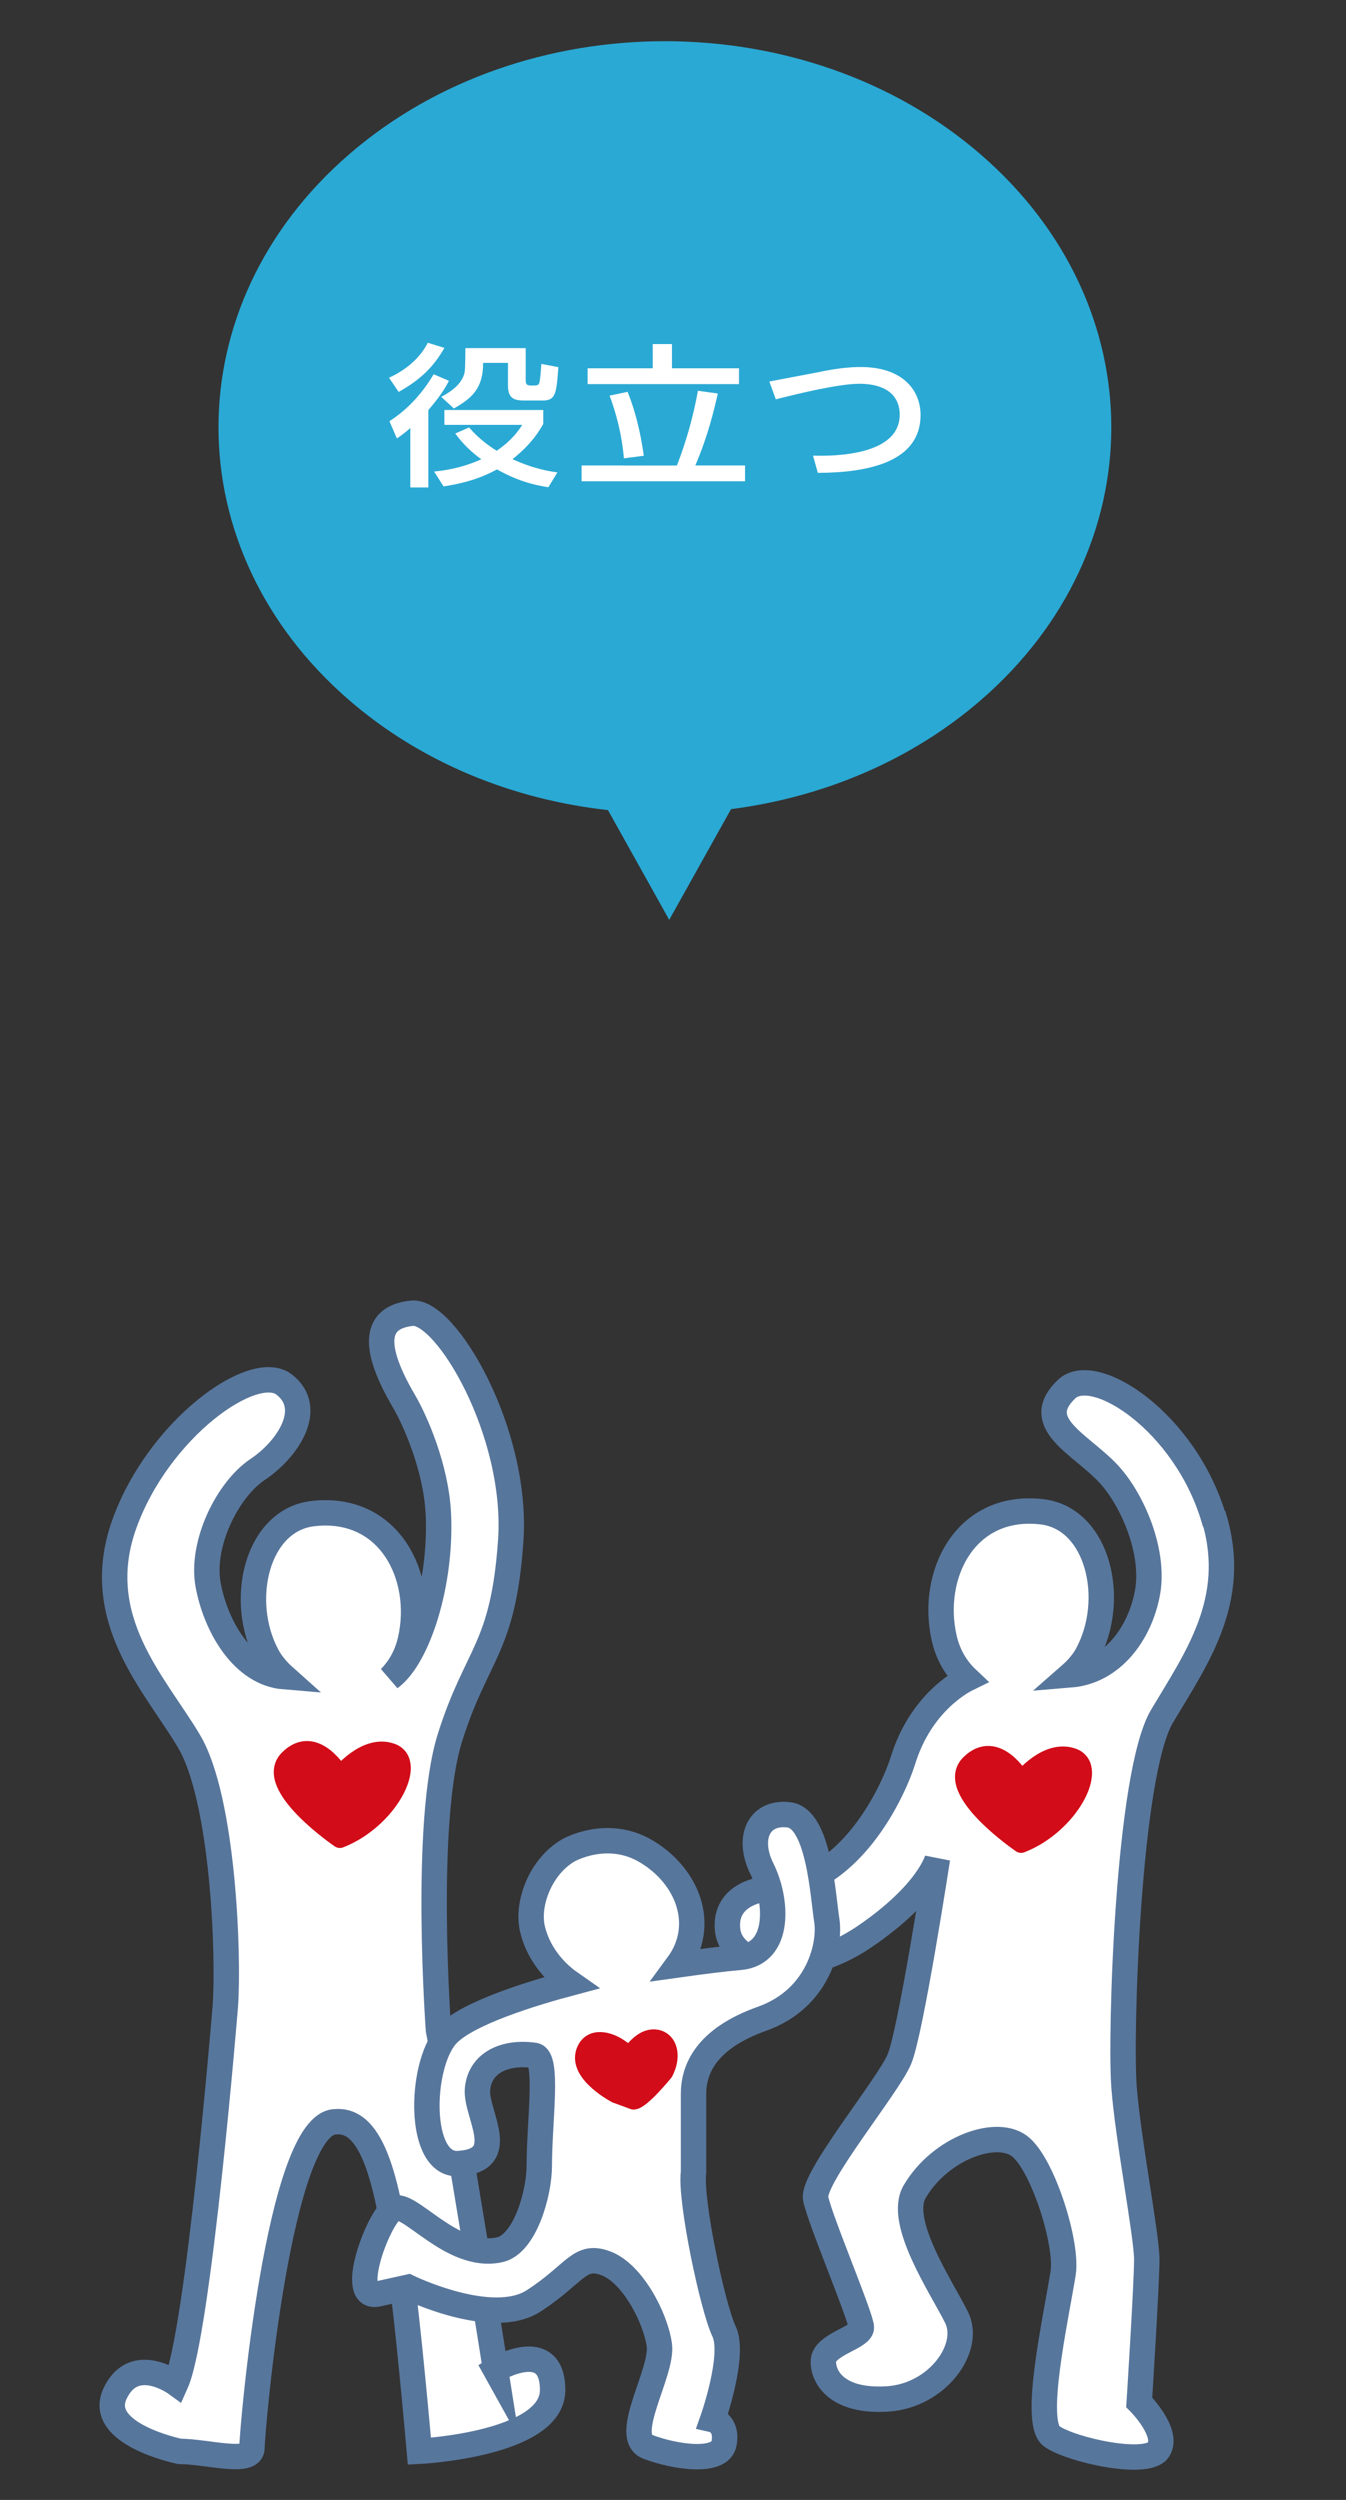<svg width="98" height="182" viewBox="0 0 98 182" fill="none" xmlns="http://www.w3.org/2000/svg">
<rect x="0" y="0" width="98" height="182" fill="#333333" stroke="none"/>
<path d="M71.385 11.23C58.695 0.256 38.115 0.256 25.425 11.23C12.735 22.205 12.735 40.003 25.425 50.977C30.715 55.552 37.375 58.216 44.265 58.977L48.725 66.967L53.225 58.907C59.875 58.051 66.275 55.414 71.395 50.986C84.085 40.012 84.085 22.214 71.395 11.239L71.385 11.231V11.23Z" fill="#2AA9D4"/>
<path d="M32.355 25.327C31.605 26.65 30.675 27.61 29.025 28.535L28.325 27.498C28.875 27.256 30.385 26.478 31.145 24.955L32.355 25.327ZM32.685 27.723C32.535 28.017 32.175 28.717 31.185 29.859V35.489H29.875V31.165C29.395 31.588 29.135 31.753 28.895 31.917L28.355 30.663C29.745 29.773 30.785 28.57 31.575 27.247L32.685 27.723ZM34.155 31.121C34.425 31.424 35.025 32.116 36.165 32.816C37.295 32.046 37.775 31.32 38.025 30.931H32.355V29.85H39.555V30.862C39.265 31.372 38.715 32.315 37.315 33.43C38.935 34.165 40.075 34.321 40.585 34.39L39.925 35.471C39.225 35.359 37.895 35.143 36.185 34.174C34.705 34.987 33.295 35.255 32.295 35.411L31.605 34.33C32.265 34.26 33.475 34.13 35.045 33.439C33.985 32.669 33.465 31.977 33.145 31.562L34.145 31.122L34.155 31.121ZM38.275 25.327V27.55C38.275 27.922 38.275 28.068 38.685 28.068C39.135 28.068 39.225 28.068 39.285 27.8C39.345 27.515 39.395 26.823 39.415 26.495L40.655 26.728C40.515 28.631 40.465 29.158 39.525 29.158H38.245C37.555 29.158 36.985 29.106 36.985 28.078V26.417H35.175C35.185 28.277 34.345 29.002 33.045 29.737L32.125 28.89C32.495 28.691 33.555 28.138 33.805 27.204C33.865 26.97 33.865 26.814 33.885 25.344H38.285L38.275 25.327ZM49.285 33.889C49.969 32.129 50.481 30.307 50.815 28.449L52.265 28.648C52.005 29.772 51.575 31.666 50.625 33.888H54.245V35.038H42.345V33.888L49.285 33.889ZM48.925 25.05V26.814H53.805V27.964H42.785V26.814H47.525V25.05H48.925ZM45.425 33.361C45.275 31.623 44.865 30.101 44.385 28.803L45.695 28.527C46.485 30.499 46.755 32.357 46.875 33.179L45.425 33.369V33.361ZM59.795 27.048C61.005 26.815 61.835 26.72 62.665 26.72C65.775 26.72 67.025 28.458 67.025 30.213C67.025 33.612 63.265 34.416 59.545 34.425L59.195 33.171C60.825 33.223 65.505 33.136 65.505 30.196C65.505 28.691 64.375 27.939 62.575 27.939C60.955 27.939 57.615 28.786 56.485 29.072L56.015 27.775L59.795 27.057V27.048ZM88.375 110.552C86.295 103.517 79.665 99.214 77.655 101.133C75.065 103.606 78.625 105.088 80.665 107.249C82.455 109.142 84.095 112.989 83.545 115.962C82.995 118.927 80.985 121.685 77.935 121.935C78.455 121.48 78.885 120.962 79.175 120.426C81.325 116.427 79.945 110.534 75.855 110.061C70.295 109.418 67.695 114.632 68.745 119.257C69.055 120.614 69.715 121.56 70.415 122.221C70.015 122.417 67.045 123.98 65.755 128.131C65.075 130.327 61.845 137.523 55.745 137.523C55.745 137.523 52.695 137.773 52.975 140.496C53.255 143.219 58.245 144.201 62.955 140.987C67.665 137.773 68.255 135.309 68.255 135.309C68.255 135.309 66.315 147.924 65.485 149.906C64.655 151.888 59.115 158.566 59.385 160.048C59.665 161.531 62.715 168.709 62.715 169.45C62.715 170.191 59.945 170.682 59.945 171.923C59.945 173.164 61.055 174.887 64.655 174.646C68.255 174.396 70.745 170.932 69.645 168.709C68.535 166.485 65.315 161.745 66.595 159.557C68.485 156.334 72.695 154.861 74.355 156.343C76.015 157.825 77.735 163.396 77.405 165.494C76.845 168.959 75.185 176.378 76.575 177.369C77.955 178.36 83.505 179.592 84.335 178.36C85.165 177.119 82.945 174.896 82.945 174.896C82.945 174.896 83.495 166.236 83.495 164.503C83.495 162.771 82.105 155.602 81.835 151.888C81.555 148.174 82.105 129.149 84.605 124.944C87.105 120.739 90.165 116.516 88.415 110.579L88.375 110.552Z" fill="white"/>
<path d="M88.375 110.552C86.295 103.517 79.665 99.214 77.655 101.133C75.065 103.606 78.625 105.088 80.665 107.249C82.455 109.142 84.095 112.989 83.545 115.962C82.995 118.927 80.985 121.685 77.935 121.935C78.455 121.48 78.885 120.962 79.175 120.426C81.325 116.427 79.945 110.534 75.855 110.061C70.295 109.418 67.695 114.632 68.745 119.257C69.055 120.614 69.715 121.56 70.415 122.221C70.015 122.417 67.045 123.98 65.755 128.131C65.075 130.327 61.845 137.523 55.745 137.523C55.745 137.523 52.695 137.773 52.975 140.496C53.255 143.219 58.245 144.201 62.955 140.987C67.665 137.773 68.255 135.309 68.255 135.309C68.255 135.309 66.315 147.924 65.485 149.906C64.655 151.888 59.115 158.566 59.385 160.048C59.665 161.531 62.715 168.709 62.715 169.45C62.715 170.191 59.945 170.682 59.945 171.923C59.945 173.164 61.055 174.887 64.655 174.646C68.255 174.396 70.745 170.932 69.645 168.709C68.535 166.485 65.315 161.745 66.595 159.557C68.485 156.334 72.695 154.861 74.355 156.343C76.015 157.825 77.735 163.396 77.405 165.494C76.845 168.959 75.185 176.378 76.575 177.369C77.955 178.36 83.505 179.592 84.335 178.36C85.165 177.119 82.945 174.896 82.945 174.896C82.945 174.896 83.495 166.236 83.495 164.503C83.495 162.771 82.105 155.602 81.835 151.888C81.555 148.174 82.105 129.149 84.605 124.944C87.105 120.739 90.165 116.516 88.415 110.579L88.375 110.552Z" stroke="#57769C" stroke-width="1.85" stroke-miterlimit="10"/>
<path d="M74.345 134.229C74.345 134.229 68.655 130.354 70.605 128.408C72.565 126.462 74.365 129.604 74.365 129.604C74.365 129.604 76.215 127.238 78.125 127.944C80.035 128.649 77.925 132.827 74.345 134.229Z" fill="#D20C18" stroke="#D20C18" stroke-width="1.33" stroke-linecap="round" stroke-linejoin="round"/>
<path d="M36.085 172.539C36.085 172.539 33.315 154.977 31.925 147.799C31.925 147.799 30.815 132.711 32.755 126.524C34.695 120.337 36.635 120.096 37.185 112.177C37.735 104.258 32.435 95.33 29.985 95.607C27.765 95.847 26.665 97.339 29.425 102.035C30.215 103.383 31.755 106.847 31.915 110.195C32.165 115.275 30.425 120.685 28.395 122.158C29.025 121.516 29.605 120.623 29.885 119.382C30.935 114.766 28.335 109.543 22.775 110.195C18.685 110.668 17.305 116.561 19.465 120.56C19.755 121.096 20.185 121.614 20.695 122.069C17.645 121.819 15.705 118.364 15.155 115.391C14.605 112.427 16.545 108.463 18.755 106.981C20.975 105.499 22.915 102.526 20.695 100.803C18.475 99.071 11.545 104.017 9.055 110.945C6.565 117.873 11.275 122.569 13.765 126.774C16.255 130.979 16.675 142.362 16.405 146.067C16.405 146.067 14.465 169.816 12.805 173.521C12.805 173.521 9.755 171.298 8.375 174.262C6.995 177.226 13.085 178.467 13.085 178.467C15.025 178.467 18.345 179.458 18.345 178.217C18.345 176.976 20.285 154.469 24.445 154.469C27.495 154.219 28.325 160.156 29.155 165.352C29.675 168.619 30.535 178.458 30.535 178.458C30.535 178.458 40.235 177.967 40.235 174.003C40.235 170.039 36.075 172.521 36.075 172.521L36.085 172.539Z" fill="white"/>
<path d="M36.085 172.539C36.085 172.539 33.315 154.977 31.925 147.799C31.925 147.799 30.815 132.711 32.755 126.524C34.695 120.337 36.635 120.096 37.185 112.177C37.735 104.258 32.435 95.33 29.985 95.607C27.765 95.847 26.665 97.339 29.425 102.035C30.215 103.383 31.755 106.847 31.915 110.195C32.165 115.275 30.425 120.685 28.395 122.158C29.025 121.516 29.605 120.623 29.885 119.382C30.935 114.766 28.335 109.543 22.775 110.195C18.685 110.668 17.305 116.561 19.465 120.56C19.755 121.096 20.185 121.614 20.695 122.069C17.645 121.819 15.705 118.364 15.155 115.391C14.605 112.427 16.545 108.463 18.755 106.981C20.975 105.499 22.915 102.526 20.695 100.803C18.475 99.071 11.545 104.017 9.055 110.945C6.565 117.873 11.275 122.569 13.765 126.774C16.255 130.979 16.675 142.362 16.405 146.067C16.405 146.067 14.465 169.816 12.805 173.521C12.805 173.521 9.755 171.298 8.375 174.262C6.995 177.226 13.085 178.467 13.085 178.467C15.025 178.467 18.345 179.458 18.345 178.217C18.345 176.976 20.285 154.469 24.445 154.469C27.495 154.219 28.325 160.156 29.155 165.352C29.675 168.619 30.535 178.458 30.535 178.458C30.535 178.458 40.235 177.967 40.235 174.003C40.235 170.039 36.075 172.521 36.075 172.521L36.085 172.539Z" stroke="#57769C" stroke-width="1.85" stroke-miterlimit="10"/>
<path d="M24.745 133.872C24.745 133.872 19.055 129.997 21.005 128.051C22.965 126.105 24.765 129.247 24.765 129.247C24.765 129.247 26.615 126.881 28.525 127.587C30.435 128.292 28.325 132.47 24.745 133.872Z" fill="#D20C18" stroke="#D20C18" stroke-width="1.33" stroke-linecap="round" stroke-linejoin="round"/>
<path d="M60.195 139.791C59.915 138.059 59.635 132.372 57.425 132.122C55.205 131.872 54.375 133.854 55.485 136.077C56.595 138.3 56.875 142.264 53.825 142.505C52.745 142.595 51.065 142.809 49.345 143.05C51.475 140.157 50.065 136.577 47.065 134.792C44.225 133.086 41.395 134.702 41.395 134.702C39.345 135.881 38.325 138.631 38.775 140.461C39.155 142.05 40.205 143.443 41.535 144.371C38.985 145.05 33.925 146.559 32.495 148.201C30.555 150.424 30.395 157.709 33.385 157.513C37.185 157.272 34.615 153.906 34.765 152.112C34.935 150.103 36.865 149.335 38.915 149.639C39.955 149.799 39.265 154.424 39.265 157.674C39.265 159.665 38.225 163.388 36.375 163.789C32.835 164.557 29.725 160.075 28.615 160.816C27.505 161.557 25.295 167.494 27.505 167.003L29.725 166.512C29.725 166.512 35.825 169.485 38.865 167.503C41.915 165.521 42.185 164.039 44.125 164.78C46.065 165.521 47.725 168.735 48.005 170.717C48.285 172.699 45.235 177.396 47.175 178.137C49.115 178.878 52.445 179.378 52.715 177.887C52.995 176.405 51.885 176.155 51.885 176.155C51.885 176.155 53.545 171.458 52.715 169.726C51.885 167.994 50.225 160.12 50.495 158.138V152.451C50.495 150.719 51.325 148.451 55.485 146.969C59.645 145.487 60.475 141.523 60.195 139.791Z" fill="white"/>
<path d="M60.195 139.791C59.915 138.059 59.635 132.372 57.425 132.122C55.205 131.872 54.375 133.854 55.485 136.077C56.595 138.3 56.875 142.264 53.825 142.505C52.745 142.595 51.065 142.809 49.345 143.05C51.475 140.157 50.065 136.577 47.065 134.792C44.225 133.086 41.395 134.702 41.395 134.702C39.345 135.881 38.325 138.631 38.775 140.461C39.155 142.05 40.205 143.443 41.535 144.371C38.985 145.05 33.925 146.559 32.495 148.201C30.555 150.424 30.395 157.709 33.385 157.513C37.185 157.272 34.615 153.906 34.765 152.112C34.935 150.103 36.865 149.335 38.915 149.639C39.955 149.799 39.265 154.424 39.265 157.674C39.265 159.665 38.225 163.388 36.375 163.789C32.835 164.557 29.725 160.075 28.615 160.816C27.505 161.557 25.295 167.494 27.505 167.003L29.725 166.512C29.725 166.512 35.825 169.485 38.865 167.503C41.915 165.521 42.185 164.039 44.125 164.78C46.065 165.521 47.725 168.735 48.005 170.717C48.285 172.699 45.235 177.396 47.175 178.137C49.115 178.878 52.445 179.378 52.715 177.887C52.995 176.405 51.885 176.155 51.885 176.155C51.885 176.155 53.545 171.458 52.715 169.726C51.885 167.994 50.225 160.12 50.495 158.138V152.451C50.495 150.719 51.325 148.451 55.485 146.969C59.645 145.487 60.475 141.523 60.195 139.791Z" stroke="#57769C" stroke-width="1.85" stroke-miterlimit="10"/>
<path d="M44.895 152.469C44.895 152.469 42.065 151.005 42.595 149.407C43.005 148.192 44.345 148.576 45.105 149.112L45.855 149.648C45.855 149.648 46.555 148.603 47.305 148.442C48.435 148.192 49.105 149.38 48.355 150.853C48.355 150.853 46.675 152.915 46.125 152.915L44.895 152.46V152.469Z" fill="#D20C18" stroke="#D20C18" stroke-width="1.33" stroke-linecap="round" stroke-linejoin="round"/>
</svg>
